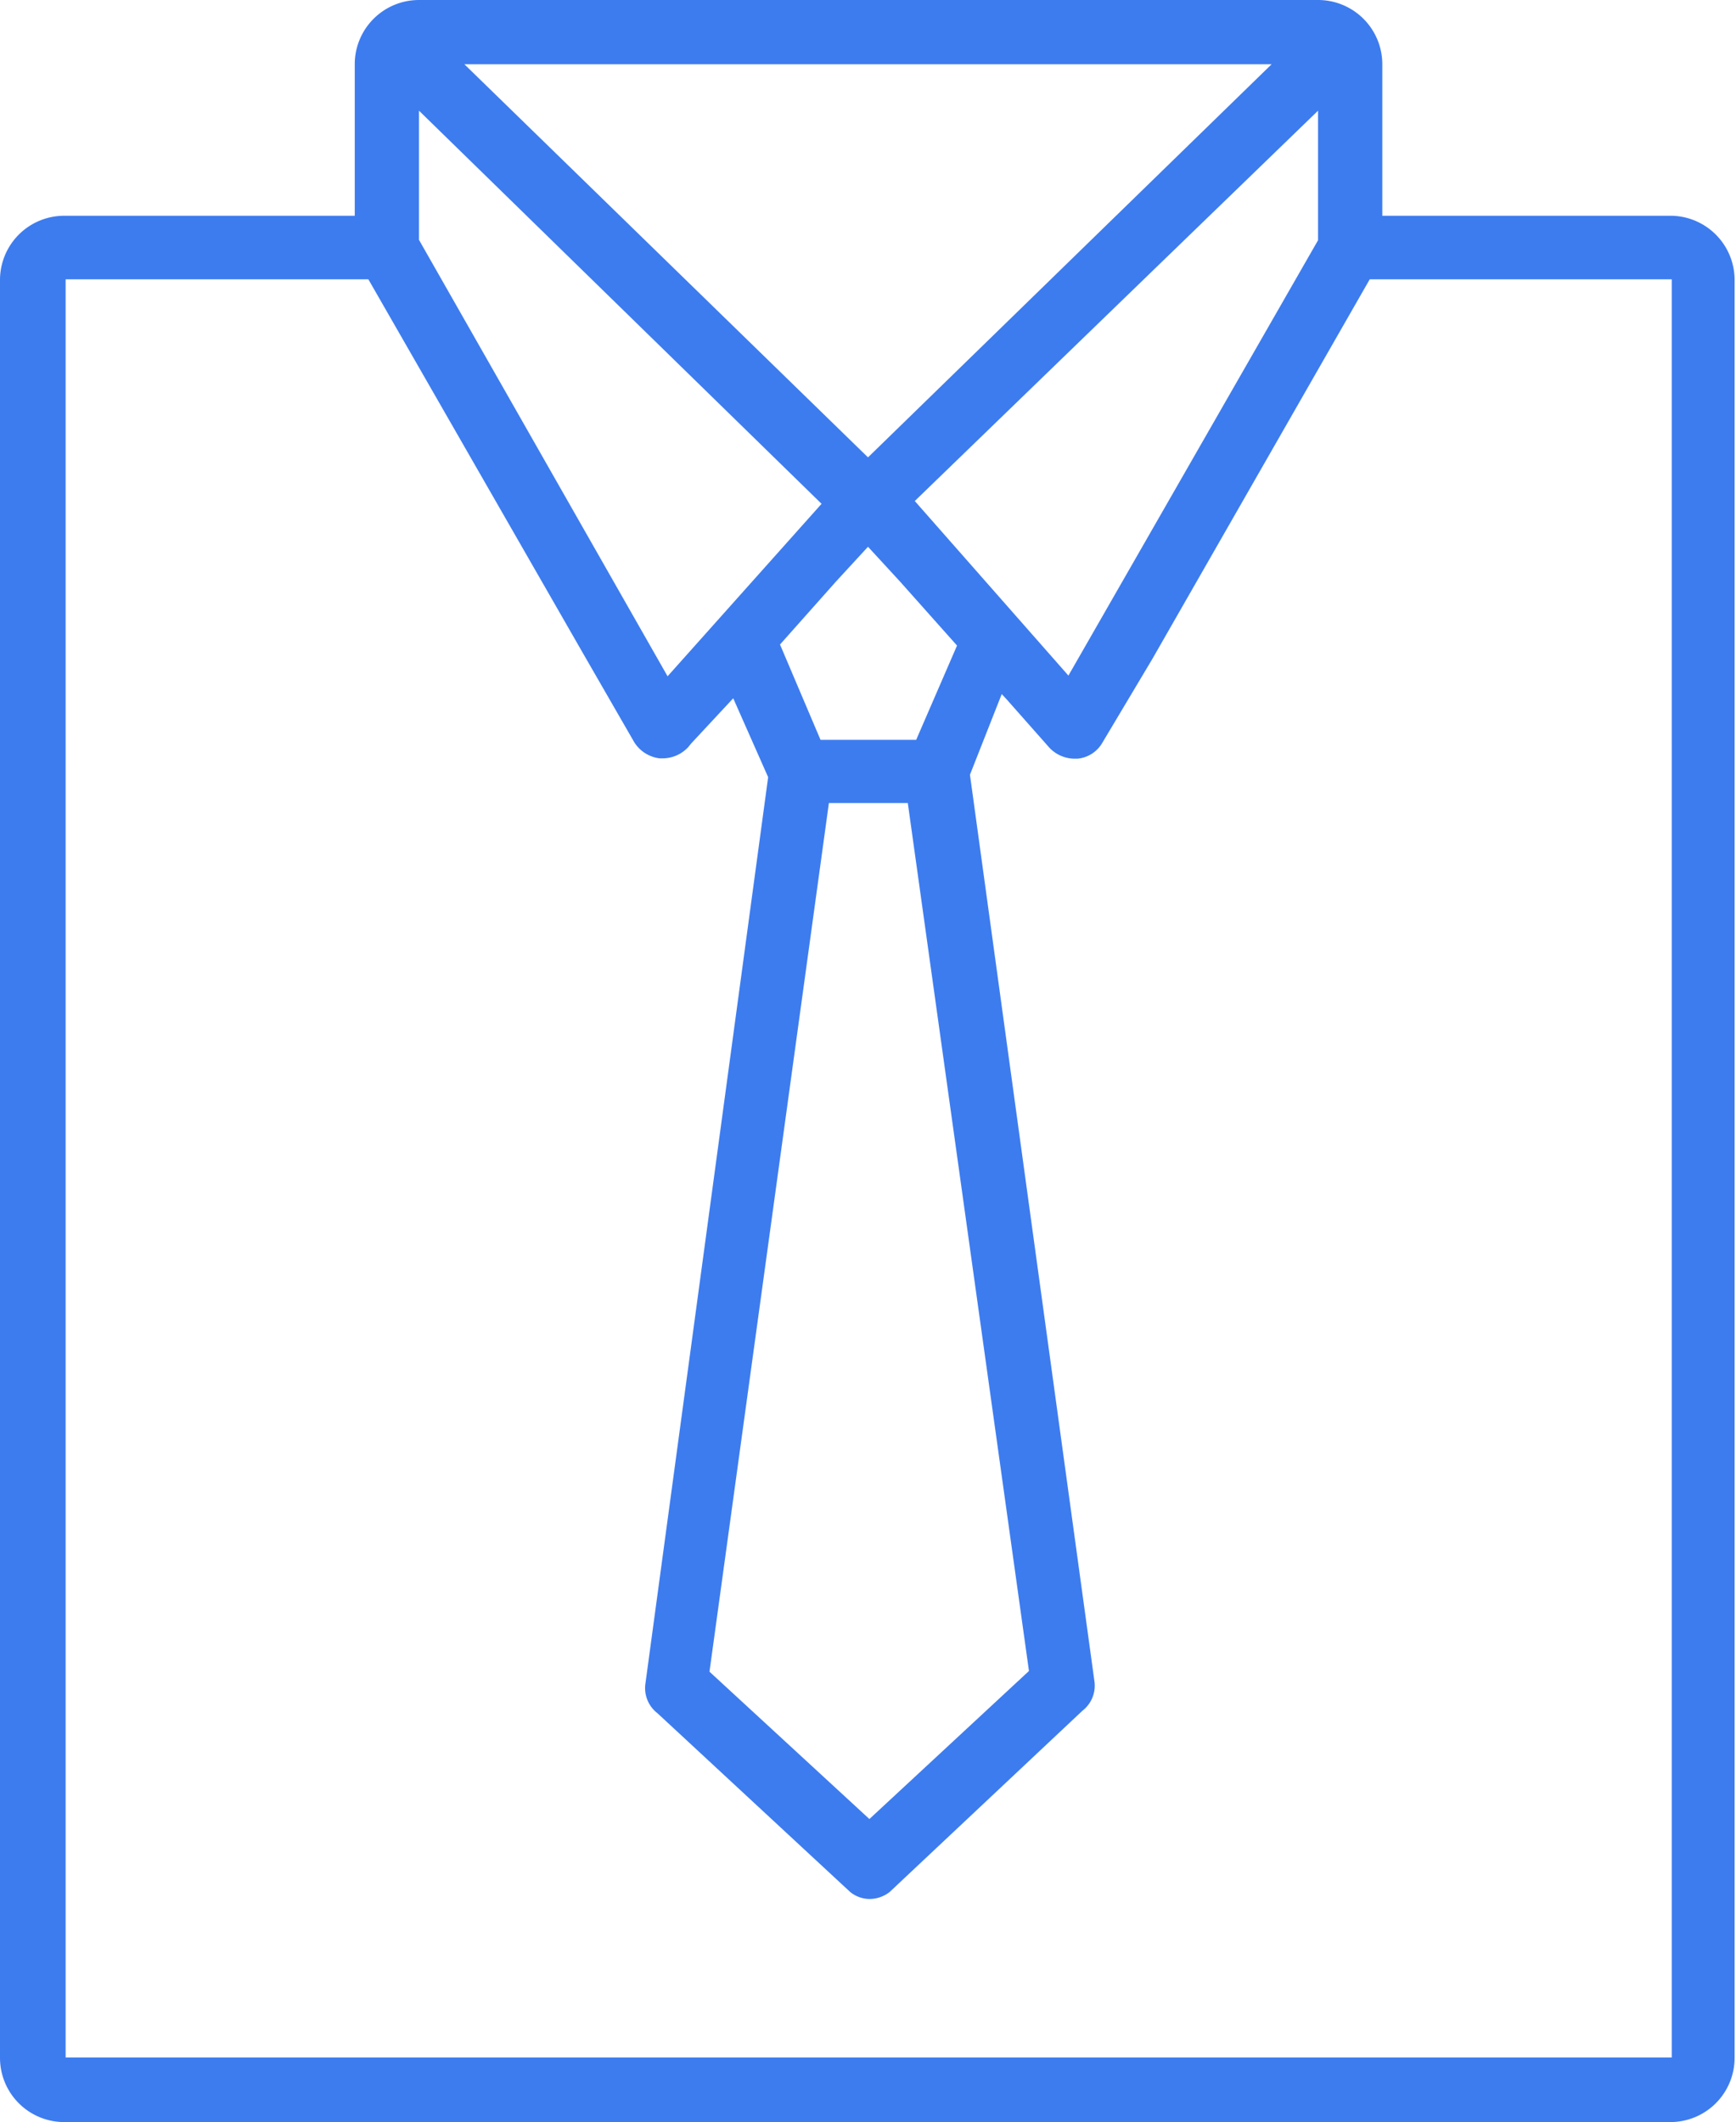 <?xml version="1.0" encoding="UTF-8"?> <svg xmlns="http://www.w3.org/2000/svg" viewBox="0 0 49.72 60.78"><defs><style>.cls-1{fill:#3d7cef;}</style></defs><title>ico_case05</title><g id="Layer_2" data-name="Layer 2"><g id="works"><path class="cls-1" d="M47.88,6.18H39.59V1.84A1.84,1.84,0,0,0,37.75,0H12a1.84,1.84,0,0,0-1.84,1.84V6.18H1.84A1.84,1.84,0,0,0,0,8V58.93a1.84,1.84,0,0,0,1.84,1.85h46a1.84,1.84,0,0,0,1.84-1.85V8A1.84,1.84,0,0,0,47.88,6.18ZM23.74,23H26l3.47,24.86L24.9,52.1l-4.58-4.22Zm-1.4-4.54,1.6-1.8.92-1,.92,1,1.63,1.83-1.17,2.7H23.5Zm8.26.89-4.4-5L37.75,3.17V6.88ZM36.42,1.84,24.86,13.1,13.3,1.84ZM12,3.17,23.53,14.43l-4.41,4.94L12,6.87ZM47.88,58.93h-46V8h8.67l6.21,10.82s0,0,0,0l1.4,2.43a1,1,0,0,0,.73.47H19a1,1,0,0,0,.71-.32l.09-.11h0L21,20l1,2.26-3.52,26a.91.91,0,0,0,.35.81l5.52,5.12a.89.89,0,0,0,.56.2.94.94,0,0,0,.57-.2L31,49a.91.91,0,0,0,.35-.81l-3.57-26,.91-2.31.14.15,1.22,1.38a1,1,0,0,0,.71.32h.1a.92.92,0,0,0,.72-.47L33,18.88a0,0,0,0,0,0,0L39.23,8h8.65Z"></path></g></g></svg> 